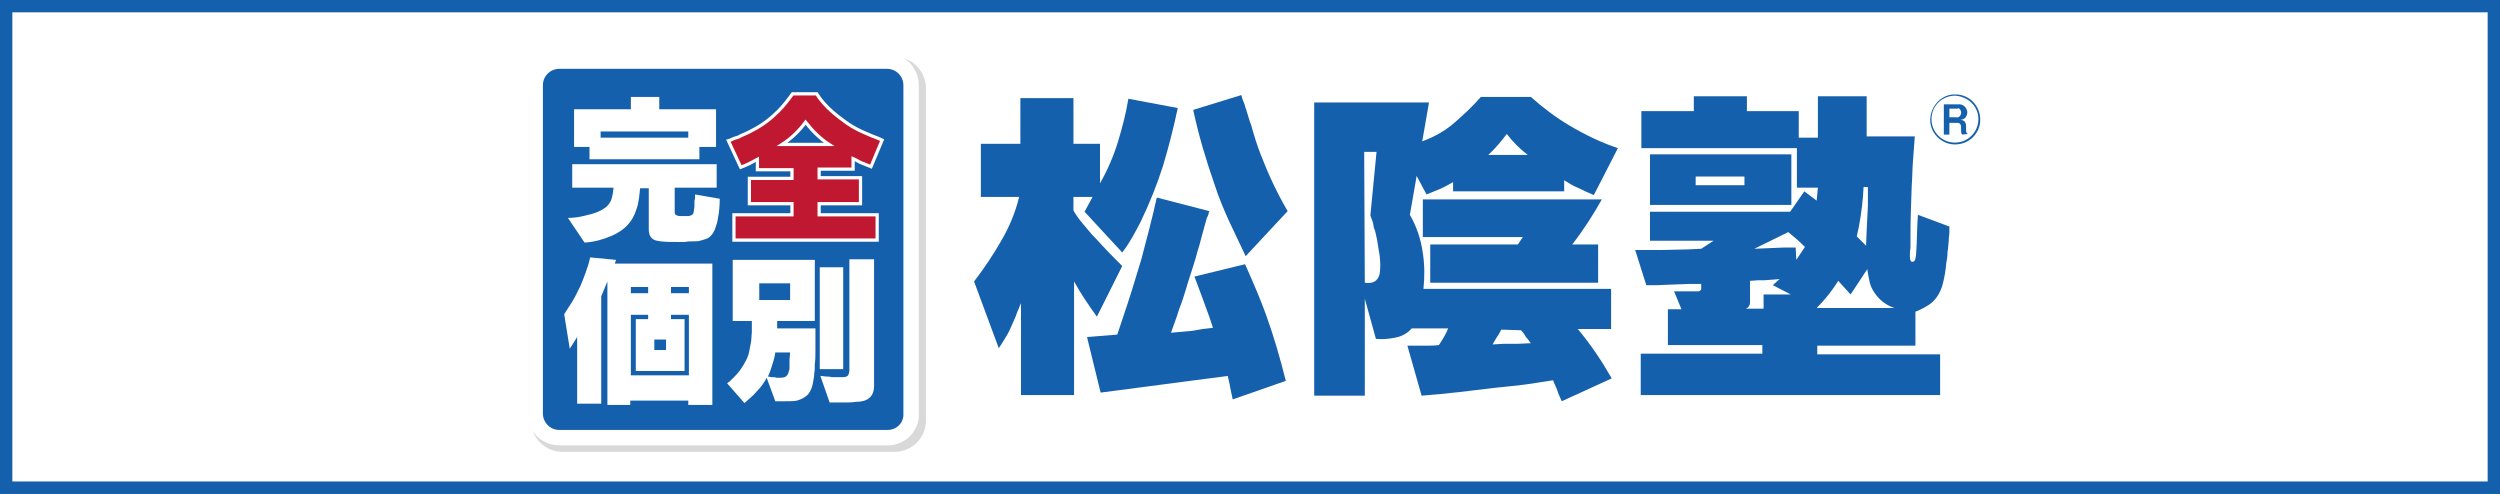 <svg fill="none" height="80" viewBox="0 0 405 80" width="405" xmlns="http://www.w3.org/2000/svg"><rect x="0" y="0" width="405" height="80" fill="#333333" stroke="none"/><path d="m1 1h403v78h-403z" fill="#fff" stroke="#1560ad" stroke-width="2"/><path d="m316.7 23.401c-2.2 0-4.1-1.9-4-4.1s1.9-4.1 4.1-4c2.2 0 4 1.8 4 4.1 0 2.2-1.8 4-4.1 4 .1 0 .1 0 0 0zm0-7.9c-2.1 0-3.8 1.7-3.8 3.8s1.7 3.8 3.8 3.8 3.8-1.7 3.8-3.8-1.7-3.7-3.8-3.8c.1 0 .1 0 0 0zm1.2 6.3c-.1-.1-.2-.2-.2-.5v-.6c0-.4-.1-.8-.6-.8h-1.3v1.9h-.9v-4.9h2.3c.8-.1 1.4.5 1.5 1.2v.1c0 .6-.4 1.2-1.1 1.2.5.1.9.2.9 1.1v.5c0 .5.1.6.3.7zm-.8-4.2h-1.3v1.4h1.1c.4.1.7-.2.8-.6 0-.1 0-.1 0-.2 0-.3-.2-.6-.5-.7 0 .1 0 .1-.1.1z" fill="#1560ad"/><path d="m144.9 73.199h-53.8c-2.8 0-5.1-2.3-5.1-5.1v-53.8c0-2.8 2.3-5.1 5.1-5.1h53.8c2.8 0 5.1 2.3 5.1 5.1v53.8c0 2.9-2.3 5.1-5.1 5.1z" fill="#d9d9d9"/><path d="m143.8 70.9h-53.2c-2.2 0-3.9-1.8-3.9-3.9v-53.2c0-2.2 1.8-3.9 3.9-3.9h53.1c2.2 0 3.9 1.8 3.9 3.9v53.2c.1 2.2-1.7 3.9-3.8 3.9z" fill="#1560ad"/><path d="m143.8 70.9h-53.2c-2.2 0-3.9-1.8-3.9-3.9v-53.2c0-2.2 1.8-3.9 3.9-3.9h53.1c2.2 0 3.9 1.8 3.9 3.9v53.2c.1 2.2-1.7 3.9-3.8 3.9z" stroke="#fff" stroke-miterlimit="10" stroke-width="2.5"/><path d="m103.7 30.499c-.1.6-.1 1.2-.2 1.7-.1.6-.2 1.2-.4 1.7-.6 2-1.9 3.4-4 4.3-1.4.6-2.8 1-4.4 1.1l-2.7-4c.9 0 1.7-.1 2.5-.3.9-.2 1.7-.4 2.4-.7.9-.4 1.6-.9 1.9-1.5.2-.3.3-.6.4-1.1.1-.3.1-.7.2-1.3h-6.7v-3.8h23.4v3.8h-6.8v4c0 .3.1.4.4.5.1.1.3.1.6.1h.1.1.2.4.5c.4-.1.6-.2.7-.4s.1-.5.2-1.1c0-.2 0-.4 0-.7 0-.2 0-.4.1-.6 0-.1 0-.2 0-.3v-.4l4 .7c0 1.1-.1 2.2-.3 3.2-.1.4-.1.7-.2.9-.1.3-.2.6-.3.9-.3.7-.8 1.3-1.4 1.5-.3.1-.6.2-1 .3-.3.1-.7.1-1.1.1-.5 0-1 0-1.3.1-.5 0-.9 0-1.3 0-1 0-1.9 0-2.7-.1-.7-.1-1.1-.2-1.4-.5s-.5-.7-.5-1.4v-6.7zm-10.7-6.7v-6.1h9.2v-2h4.6v2h9.2v6.1h-2.7v2h-17.8v-2zm4.3-2.5v1h14.2v-1z" fill="#fff"/><path d="m122.7 27.499v-1.7c-.4.2-.9.5-1.3.7s-.9.4-1.4.6l-2-4.3c.4-.1.7-.3 1-.4.4-.1.7-.2 1-.4.7-.3 1.4-.6 1.9-.9 1.6-.8 3-1.9 4.2-3.1.8-.8 1.5-1.7 2.3-2.8h3.9c1 1.6 2.5 3 4.3 4.3.9.7 1.9 1.3 3 1.8.5.2 1.1.5 1.6.7s1.1.4 1.7.7l-1.8 4.3c-.5-.2-1-.4-1.5-.6s-.9-.5-1.4-.7v1.7h-5.5v1.4h6.7v4.2h-6.7v1.8h9.4v4.1h-23.2v-4.1h9.4v-1.8h-6.9v-4.1h6.9v-1.4zm11.6-4.1c-1.4-.9-2.7-2.2-3.8-3.6-1.1 1.5-2.4 2.7-3.8 3.6z" fill="#bf1830" stroke="#fff" stroke-miterlimit="10" stroke-width=".524"/><path d="m92.3 56.499-.9-5.6c.3-.5.6-.9.7-1.1.3-.4.5-.8.7-1.1.5-.8.8-1.6 1.2-2.3.3-.7.6-1.5.9-2.3.1-.4.3-.8.4-1.2.1-.3.2-.7.3-1.2l4.2.4-.2.6h15.8v22.9h-3.9v-.7h-9.4v.7h-3.7v-20l-1 2.4v17.4h-3.9v-10.8zm9.9-9h2.8v-1h-2.8zm0 13.3h9.4v-9.8h-2.9v.7h2.2v8.4h-7.9v-8.4h2v-.7h-2.8zm3.8-4.1h1.9v-1.7h-1.9zm2.7-9.2h2.9v-1h-2.9z" fill="#fff"/><path d="m117.8 62.1c.1-.1.2-.2.4-.3l.9-.9c.7-.7 1.3-1.6 1.8-2.6.2-.4.4-.9.5-1.5.1-.5.2-1 .3-1.6 0-.5.1-1 .1-1.6 0-.2 0-.5 0-.8 0-.1 0-.3 0-.4s0-.1 0-.2v-.1s0 0 0-.1h-3.1v-9.9h13.3v9.9h-6.1v1.2h6.2v1.2 2.3c0 .8 0 1.6-.1 2.3 0 .6 0 1.1-.1 1.5 0 .5-.1 1-.2 1.5-.1.7-.4 1.4-.8 1.9-.5.5-1.1.8-1.8 1-.5.1-1.1.1-1.8.1-.3 0-.5 0-.8 0s-.6 0-.9 0l-1.4-3.8c-.4.8-1 1.6-1.6 2.2-.5.6-1.2 1.2-2 1.9zm5.2-13.5h5v-2.7h-5zm2.6 8.5c-.1.4-.1.7-.2 1-.1.4-.2.7-.3 1-.2.7-.4 1.3-.7 1.9.2 0 .4.1.6.1.3 0 .6 0 .8.1.6 0 1.1 0 1.3-.1.3-.1.6-.4.7-1 .1-.2.1-.4.1-.7 0-.2 0-.4 0-.7 0-.1 0-.1 0-.2s0-.1 0-.2l.1-1.2zm7.2 2.7v-16.5h3.8v16.5zm8.8-17.8v20.5c0 .9-.3 1.6-.8 2s-1.2.6-2.2.6c-.5.1-1.1.1-1.7.1-.5 0-1 0-1.7 0h-.8l-1.5-4.3c.4 0 .7.1.9.1.4 0 .7 0 .9.1h1.8c.5 0 .7-.1.9-.3.1-.2.2-.5.2-.9v-17.9z" fill="#fff"/><g fill="#1560ad"><path d="m212.899 64.301v-47.7h18.6l-1.1 6.3c1.9-.7 3.7-1.7 5.2-3s3-2.7 4.3-4.2h8.1c1.9 1.7 4 3.3 6.2 4.6 2.5 1.5 5.2 2.8 7.9 3.7l-3.9 7.6c-1-.4-1.8-.8-2.4-1.1-.8-.3-1.6-.8-2.4-1.3v1.8h-18v-1.5c-.7.4-1.4.8-2.1 1.1l-2.2.9-1.6-3-1.1 6.3c1.1 1.9 1.8 4 2.1 6.2.3 1.9.3 3.9.1 5.8h30.4v6.5h-5.4c2.1 2.5 3.9 5.2 5.5 8l-8.1 3.7c-.3-.7-.6-1.3-.7-1.7-.2-.6-.5-1.1-.7-1.7-1.5.2-3 .5-4.6.7-1.4.2-2.9.3-4.6.5-4.1.5-8.1 1-12.1 1.3l-2.3-8.1h2.6c.9 0 1.8 0 2.5-.1.6-.9 1.1-1.7 1.5-2.7h-5.9c-.7.8-1.6 1.3-2.7 1.5-1 .2-2 .3-3.1.2l-1.8-6.5v15.7h-8.2zm8.2-18.5c1.4.2 2.1-.3 2.4-1.4.2-1.4.1-2.8-.2-4.2-.1-.7-.2-1.4-.4-2.2-.1-.3-.1-.7-.3-1-.1-.3-.1-.7-.2-1l-.4-1.1 1-10.3h-2zm9.4-7.4v-6.1h29c-1.4 2.5-3 5-4.8 7.3h4.2v6.2h-27.2v-6.2h14.2l.8-1.2zm17-13.3c-1.3-1-2.4-2.1-3.4-3.4-.9 1.2-1.9 2.4-3 3.4zm-4.3 28.3c-.2.4-.4.8-.7 1.2-.2.4-.5.8-.7 1.2l1.7-.1h1.2 1.1l2.2-.1c-.2-.2-.4-.6-.8-1-.2-.4-.5-.8-.8-1.1z"/><path d="m264.899 40.5h4.3l4.3-.1 2.1-.1 2-1.3h-10.3v-4.7h22.7l2.3-3.3 2 1.5.2-2.1h-3.4v-6.4h-25.2v-6h8.5v-2.4h8.6v2.4h8.4v4.3h3.1v-6.7h7.9v6.5h7.8c-.1 1.4-.2 2.7-.3 4s-.1 2.7-.2 4c-.1 2.8-.2 5.4-.2 7.9v2.2c-.1.4-.1.9-.1 1.3 0 .7.2 1 .5.9s.3-.2.4-.5c0-.2.1-.4.1-.6l.1-1.7.1-3 .1-1.8 5.1 1.9v.9c0 .5-.1.9-.1 1.1v.3c-.1.8-.1 1.4-.2 1.8 0 .7-.1 1.3-.2 1.8-.1 1.2-.3 2.4-.6 3.5s-.8 2-1.6 2.8c-.8.7-1.8 1.2-2.8 1.6v5.5h-15.9v1.4h19.9v6.6h-48.5v-6.7h19.7v-1.4h-15.3v-5.8h2.2l-1.2-2.9h1.5 1.3 1.2c.2-.1.4-.2.4-.4v-.8h-2l-5.3.2h-1.6zm2.4-7.3v-8.2h22.9v8.2zm7.4-4.6v1.4h7.9v-1.4zm8.8 16.9v3.5c0 .5-.3.9-.7 1h2.9v-2.3h4.4l-2.9-1.5 1.1-1c-.7.1-1.5.1-2.4.2-.4 0-.8 0-1.1 0s-.9.1-1.3.1zm.7-5.2 4.8-.2h1.9l.1 2 1.4-2.1c-.8-.8-1.7-1.6-2.7-2.4zm15.6 7.4-2-2.2c-1 1.6-2.2 3.1-3.5 4.4h12.6c-1.5-.5-2.7-1.5-3.5-2.9-.3-.5-.5-1.1-.6-1.7-.1-.5-.2-1-.3-1.7zm2.1-17.4-.1 1.6c-.2 2.2-.5 4.3-1 6.4l1.5 1.5.1-2.4.2-4.1v-3z"/><path d="m157.8 45.6c1.6-2.1 3.1-4.3 4.4-6.6 1.3-2.2 2.3-4.6 2.9-7.1h-6.2v-8.6h6.4v-7.4h8.6v7.4h4.3v6.4c1.2-2.1 2.2-4.4 2.9-6.7s1.3-4.6 1.7-7l8 1.5c-.7 3.3-1.5 6.4-2.4 9.4-1 3.1-2.2 6.1-3.6 9-.4.8-.9 1.7-1.4 2.6-.4.7-.9 1.5-1.6 2.4l-6.1-6.6 1.3-2.4h-3.1v2.2c.4.7.9 1.4 1.4 2l1.6 1.9c.1.1.3.3.4.4 1.8 2 3.3 3.5 4.5 4.7l-4.1 8.2c-1.3-1.8-2.6-3.7-3.7-5.7v18.4h-8.6v-14.9c-.2.5-.4 1-.7 1.7-.1.4-.4 1-.7 1.7s-.6 1.4-1 2c-.3.5-.7 1.2-1.2 1.9zm41.9 19.1c-.2-.8-.3-1.5-.4-1.9-.1-.7-.3-1.3-.4-1.9l-20.6 2.7-2.2-9 4.9-.4.8-2.4c1.2-3.5 2.2-6.8 3.1-9.8.9-3.4 1.8-6.8 2.5-10l8.5 2.2c-.1.4-.2.8-.4 1.1-.1.4-.2.8-.3 1.1s-.2.8-.3 1.1c-.1.4-.2.7-.3 1.1-.2.8-.4 1.5-.6 2.1-.4 1.6-1 3.3-1.6 5.2-.2.8-.5 1.6-.8 2.6-.2.7-.6 1.5-.9 2.6l-1 2.8c1-.1 2.2-.2 3.4-.3.5-.1 1.1-.2 1.7-.3l1.7-.2-.6-1.8c-.8-2.2-1.6-4.4-2.4-6.5l8.2-2c1.3 2.9 2.5 5.7 3.4 8.2 1.3 3.6 2.3 7.1 3.2 10.7zm1.4-49.3c.1.4.2.8.4 1.2s.2.8.4 1.2c.3.9.5 1.8.8 2.5.5 1.8 1 3.4 1.6 4.9 1.2 3.1 2.6 6.1 4.3 9l-6.8 7.3c-1-2.1-1.9-4-2.7-5.7-.9-2-1.7-3.9-2.3-5.8-1.4-4-2.6-8-3.5-12.2z"/></g></svg>